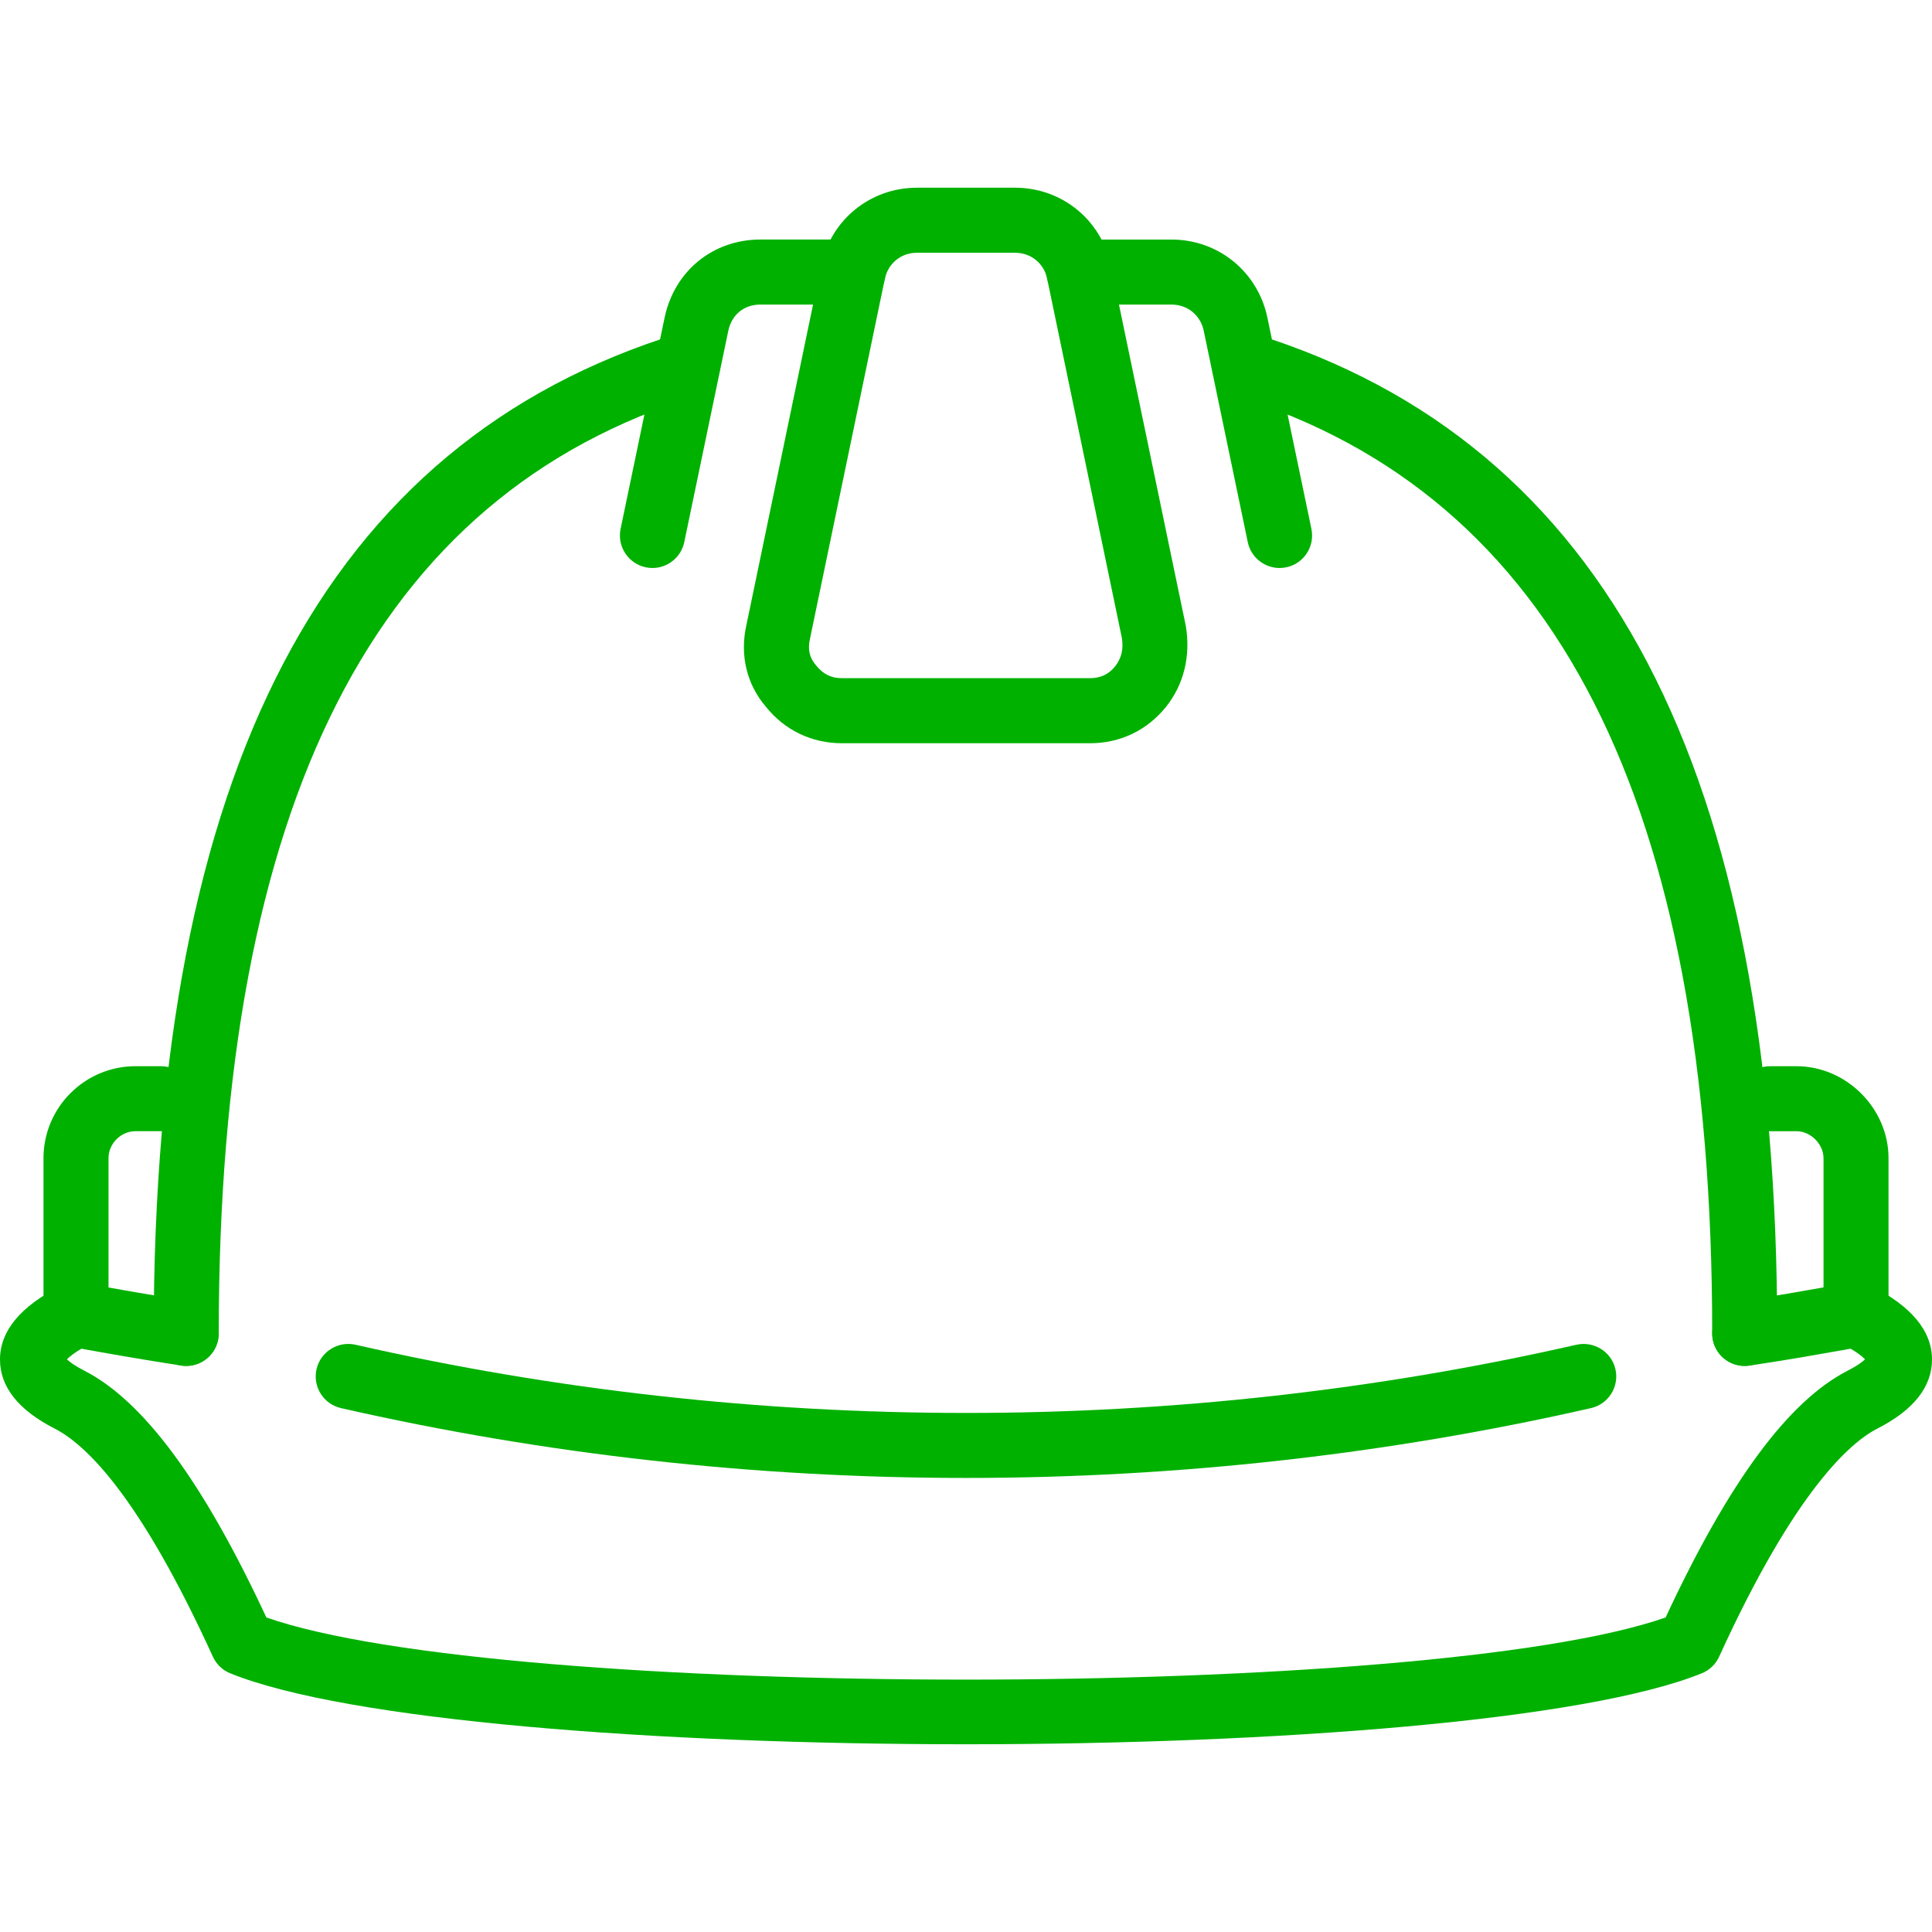 <svg height='100px' width='100px'  fill="#00b100" xmlns="http://www.w3.org/2000/svg" xmlns:xlink="http://www.w3.org/1999/xlink" version="1.1" x="0px" y="0px" viewBox="0 0 100 100" style="enable-background:new 0 0 100 100;" xml:space="preserve"><g><path d="M50,90.283c-16.019,0-32.033-1.224-38.084-3.673c-0.399-0.161-0.72-0.47-0.899-0.863   c-3.746-8.213-6.522-10.955-8.192-11.806c-1.881-0.961-2.831-2.168-2.825-3.583   c0.006-1.478,1.076-2.761,3.181-3.815c0.83-0.411,1.843-0.079,2.258,0.753   c0.416,0.831,0.079,1.842-0.753,2.258c-0.717,0.358-1.063,0.643-1.221,0.806   c0.135,0.128,0.399,0.33,0.891,0.582c3.074,1.57,6.162,5.753,9.431,12.777   c12.239,4.29,60.185,4.29,72.426,0c3.268-7.022,6.356-11.205,9.43-12.777   c0.493-0.252,0.757-0.454,0.892-0.584c-0.159-0.163-0.503-0.446-1.22-0.804   c-0.831-0.417-1.167-1.427-0.753-2.258c0.415-0.829,1.425-1.165,2.258-0.753   c2.105,1.053,3.174,2.337,3.18,3.815c0.006,1.415-0.943,2.622-2.824,3.583   c-1.368,0.698-4.249,3.16-8.192,11.806c-0.179,0.393-0.501,0.702-0.9,0.863   C82.035,89.059,66.015,90.283,50,90.283z"></path><path d="M3.934,69.731c-0.93,0-1.683-0.753-1.683-1.682v-8.101c0-2.626,2.137-4.762,4.764-4.762   h1.312c0.93,0,1.683,0.753,1.683,1.682c0,0.93-0.754,1.682-1.683,1.682H7.014   c-0.758,0-1.397,0.641-1.397,1.397v8.101C5.617,68.979,4.863,69.731,3.934,69.731z"></path><path d="M90.305,70.7c-0.93,0-1.682-0.753-1.682-1.682c0-27.506-8.086-43.383-24.715-48.537   c-0.888-0.275-1.386-1.219-1.11-2.106c0.275-0.887,1.222-1.382,2.105-1.109   c18.227,5.648,27.085,22.576,27.085,51.752C91.987,69.948,91.234,70.7,90.305,70.7z"></path><path d="M96.067,69.731c-0.93,0-1.682-0.753-1.682-1.682v-8.101c0-0.731-0.668-1.397-1.399-1.397   h-1.368c-0.93,0-1.682-0.753-1.682-1.682c0-0.93,0.753-1.682,1.682-1.682h1.368   c2.582,0,4.764,2.18,4.764,4.762v8.101C97.75,68.979,96.997,69.731,96.067,69.731z"></path><path d="M9.64,70.7c-0.084,0-0.168-0.006-0.254-0.018c-1.9-0.289-3.855-0.633-5.754-0.977   c-0.915-0.167-1.521-1.044-1.355-1.958c0.166-0.916,1.047-1.513,1.957-1.356   c1.867,0.34,3.789,0.68,5.655,0.961c0.919,0.14,1.552,0.998,1.412,1.916   C11.176,70.103,10.459,70.7,9.64,70.7z"></path><path d="M56.418,38.47H43.582c-1.566,0-2.966-0.671-3.939-1.889c-0.985-1.146-1.358-2.657-1.013-4.21   l3.875-18.634c0.508-2.371,2.545-4.021,4.957-4.021h5.077c2.412,0,4.45,1.65,4.955,4.011   l3.882,18.665c0.263,1.564-0.102,3.025-1.01,4.179C59.384,37.799,57.984,38.47,56.418,38.47z    M47.462,13.083c-0.822,0-1.49,0.542-1.663,1.35l-3.878,18.645   c-0.121,0.543-0.02,0.967,0.313,1.356c0.378,0.471,0.794,0.668,1.347,0.668h12.836   c0.552,0,0.969-0.198,1.309-0.623c0.322-0.41,0.436-0.892,0.34-1.468l-3.866-18.588   c-0.171-0.798-0.841-1.34-1.663-1.34H47.462z"></path><path d="M33.772,29.399c-0.114,0-0.229-0.012-0.345-0.035c-0.91-0.19-1.494-1.081-1.305-1.991   l2.282-10.953c0.516-2.41,2.507-4.022,4.957-4.022h4.793c0.93,0,1.683,0.754,1.683,1.683   s-0.754,1.683-1.683,1.683h-4.793c-0.847,0-1.485,0.517-1.663,1.35l-2.28,10.944   C35.252,28.853,34.552,29.399,33.772,29.399z"></path><path d="M66.229,29.399c-0.78,0-1.48-0.546-1.645-1.34l-2.282-10.953   c-0.173-0.798-0.841-1.341-1.663-1.341h-4.792c-0.93,0-1.682-0.754-1.682-1.683   s0.753-1.683,1.682-1.683h4.792c2.41,0,4.446,1.65,4.955,4.011l2.284,10.964   c0.191,0.91-0.393,1.801-1.303,1.991C66.459,29.387,66.343,29.399,66.229,29.399z"></path><path d="M9.638,70.7c-0.93,0-1.683-0.753-1.683-1.682c0-29.182,8.88-46.111,27.145-51.752   c0.884-0.27,1.83,0.222,2.104,1.111c0.274,0.887-0.223,1.83-1.111,2.104   c-16.668,5.149-24.771,21.026-24.771,48.537C11.322,69.948,10.568,70.7,9.638,70.7z"></path><path d="M90.303,70.7c-0.822,0-1.541-0.601-1.663-1.439c-0.136-0.918,0.501-1.773,1.421-1.908   c1.669-0.246,3.296-0.535,4.955-0.827l0.759-0.134c0.936-0.163,1.788,0.45,1.95,1.364   c0.161,0.916-0.45,1.788-1.364,1.95l-0.757,0.134c-1.692,0.301-3.351,0.594-5.055,0.843   C90.466,70.694,90.383,70.7,90.303,70.7z"></path><path d="M50,76.498c-10.884,0-21.767-1.205-32.349-3.614c-0.906-0.206-1.474-1.108-1.268-2.014   s1.11-1.468,2.014-1.268c20.674,4.709,42.529,4.711,63.204,0c0.906-0.195,1.806,0.362,2.014,1.268   c0.206,0.906-0.362,1.808-1.268,2.014C71.767,75.293,60.883,76.498,50,76.498z"></path></g></svg>
